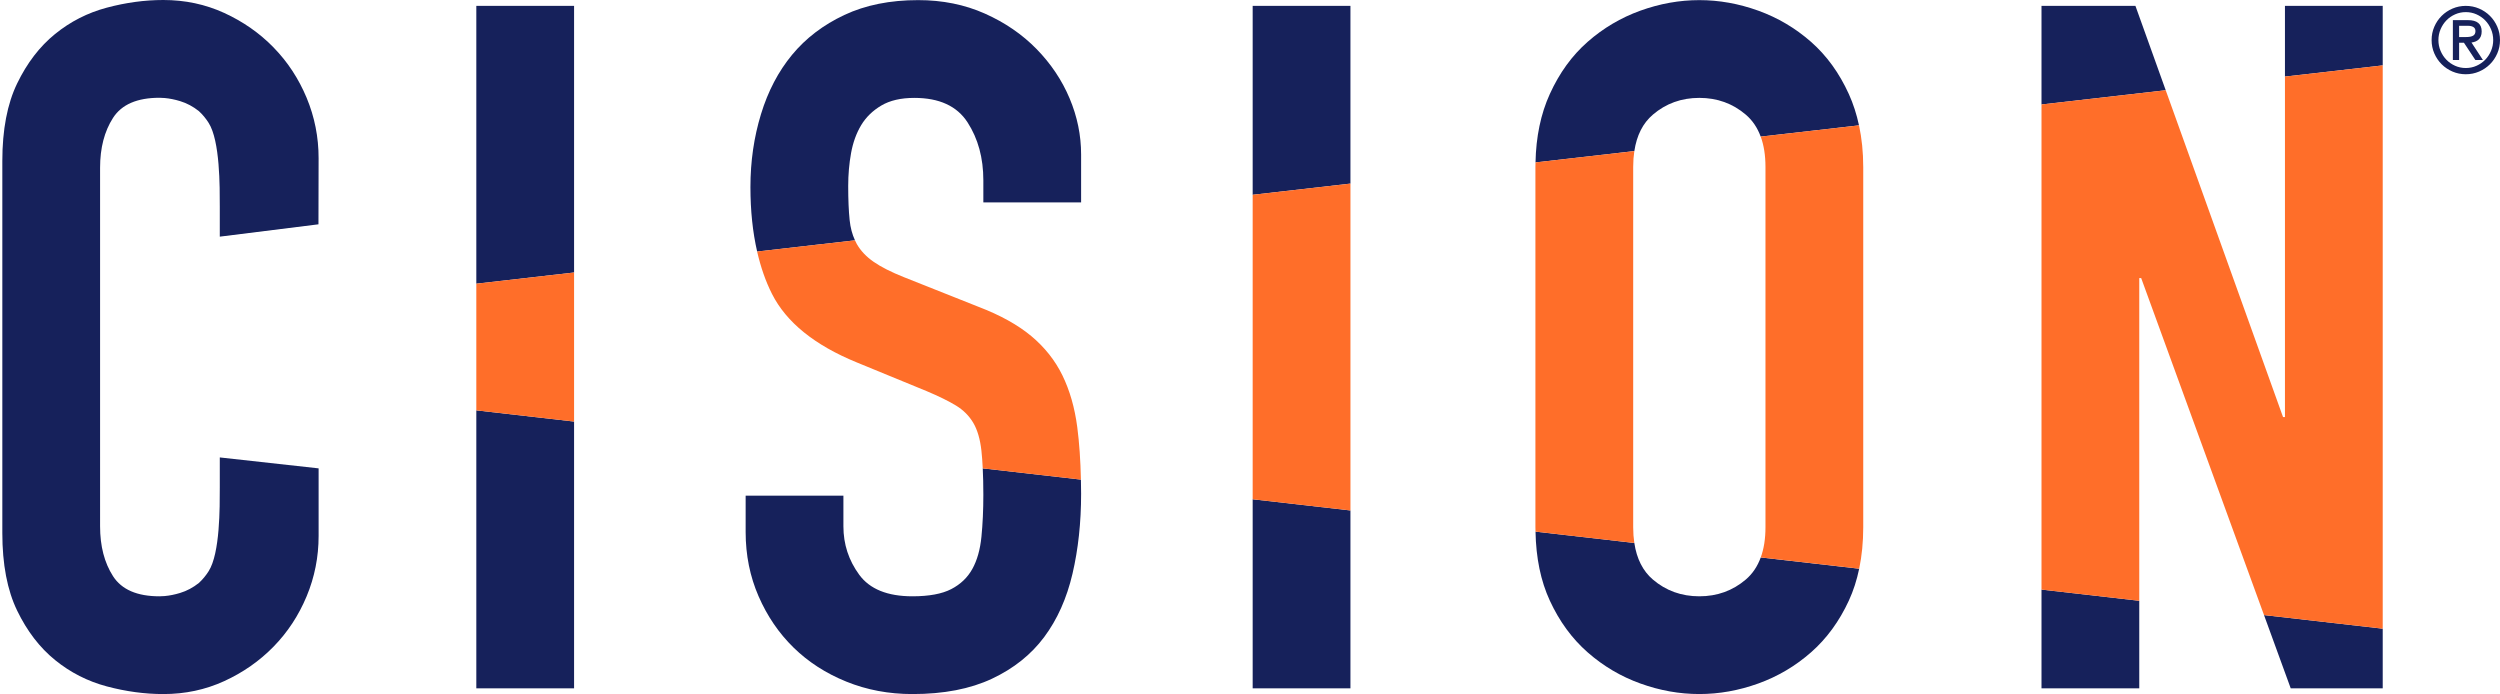 <?xml version="1.0" encoding="UTF-8"?><svg id="Layer_1" xmlns="http://www.w3.org/2000/svg" viewBox="0 0 2521.39 700"><defs><style>.cls-1{fill:#16215b;}.cls-1,.cls-2{stroke-width:0px;}.cls-2{fill:#ff6e29;}</style></defs><polygon class="cls-1" points="578.99 5.92 480.39 5.92 480.39 286.12 578.99 274.83 578.99 5.92"/><polygon class="cls-1" points="480.39 694.2 578.99 694.2 578.99 425.17 480.39 413.88 480.39 694.2"/><polygon class="cls-2" points="480.39 286.12 480.39 413.88 578.99 425.17 578.99 274.83 480.39 286.12"/><path class="cls-1" d="m856.91,221.98c-.97-9.34-1.45-20.78-1.45-34.32,0-11.6.97-22.72,2.9-33.35,1.94-10.63,5.32-19.97,10.15-28.03,4.83-8.05,11.6-14.65,20.3-19.82,8.7-5.15,19.82-7.73,33.35-7.73,25.13,0,43.02,8.22,53.65,24.65,10.64,16.43,15.95,35.93,15.95,58.49v22.23h98.6v-48.33c0-19.33-3.87-38.19-11.6-56.55-7.73-18.36-18.85-34.95-33.35-49.78-14.5-14.82-31.9-26.74-52.2-35.77C972.91,4.63,950.51.12,926.03.12c-28.37,0-53.17,5-74.44,14.98-21.27,10-38.84,23.37-52.69,40.12-13.86,16.77-24.33,36.73-31.41,59.94-7.1,23.2-10.64,47.7-10.64,73.47,0,23.94,2.31,45.58,6.77,65.06l98.68-11.3c-2.76-5.94-4.6-12.71-5.39-20.41Z"/><path class="cls-1" d="m991.76,498.93c0,15.47-.65,29.65-1.94,42.54-1.3,12.9-4.35,23.68-9.18,32.38s-11.93,15.47-21.27,20.3c-9.35,4.83-22.4,7.25-39.15,7.25-25.13,0-43.02-7.25-53.65-21.75-10.63-14.5-15.95-30.77-15.95-48.82v-30.94h-98.6v36.73c0,23.2,4.35,44.8,13.05,64.77,8.7,19.98,20.45,37.22,35.28,51.72,14.82,14.5,32.53,25.95,53.17,34.32,20.62,8.37,42.85,12.57,66.7,12.57,31.57,0,58.32-5.17,80.24-15.47,21.9-10.3,39.47-24.32,52.68-42.05,13.2-17.72,22.72-38.99,28.52-63.8,5.8-24.81,8.7-51.72,8.7-80.72,0-4.89-.09-9.58-.19-14.26l-99.01-11.34c.38,7.93.6,16.72.6,26.56Z"/><path class="cls-2" d="m1071.51,378.58c-7.42-15.14-17.89-28.35-31.42-39.64-13.54-11.27-31.27-21.1-53.17-29.48l-75.4-29.97c-12.9-5.15-23.05-10.3-30.45-15.46-7.42-5.15-13.05-11.12-16.92-17.89-.68-1.19-1.26-2.48-1.86-3.76l-98.68,11.3c3.58,15.66,8.52,29.95,14.98,42.73,14.5,28.68,43.02,51.72,85.55,69.12l70.57,29c12.23,5.16,22.07,10,29.48,14.5,7.4,4.52,13.2,10.32,17.4,17.4,4.18,7.1,6.92,16.43,8.22,28.03.58,5.27,1.02,11.3,1.34,17.91l99.01,11.34c-.41-19.39-1.61-37.09-3.68-52.93-2.58-19.65-7.58-37.05-14.98-52.2Z"/><polygon class="cls-1" points="1263.39 694.2 1362 694.2 1362 514.83 1263.39 503.54 1263.39 694.2"/><polygon class="cls-1" points="1362 5.92 1263.39 5.92 1263.39 196.46 1362 185.17 1362 5.92"/><polygon class="cls-2" points="1263.39 196.46 1263.39 503.54 1362 514.83 1362 185.17 1263.39 196.46"/><path class="cls-1" d="m1666.98,115.64c13.2-11.27,28.83-16.92,46.88-16.92s33.67,5.65,46.88,16.92c6.73,5.75,11.72,13.14,15.02,22.15l99.15-11.35c-2.4-11.2-5.79-21.75-10.25-31.58-9.67-21.27-22.4-38.82-38.18-52.69-15.8-13.85-33.52-24.32-53.17-31.42-19.67-7.08-39.48-10.63-59.45-10.63s-39.8,3.55-59.45,10.63c-19.67,7.1-37.38,17.57-53.17,31.42-15.8,13.87-28.52,31.42-38.18,52.69-9.14,20.09-13.9,43.1-14.4,68.94l99.66-11.41c2.4-15.88,8.6-28.15,18.67-36.74Z"/><path class="cls-1" d="m1760.75,584.48c-13.22,11.28-28.85,16.92-46.88,16.92s-33.69-5.63-46.88-16.92c-10.09-8.61-16.3-20.92-18.68-36.87l-99.65-11.41c.48,26.5,5.25,49.71,14.41,69.54,9.66,20.95,22.38,38.35,38.18,52.2,15.79,13.87,33.5,24.33,53.17,31.41,19.65,7.09,39.47,10.63,59.45,10.63s39.78-3.55,59.45-10.63c19.65-7.08,37.37-17.55,53.17-31.41,15.78-13.85,28.51-31.26,38.18-52.2,4.56-9.88,8.01-20.62,10.42-32.16l-99.28-11.37c-3.3,9.06-8.31,16.5-15.06,22.27Z"/><path class="cls-2" d="m1879.17,168.32c0-14.9-1.45-28.84-4.24-41.89l-99.15,11.35c3.18,8.67,4.8,18.84,4.8,30.53v363.47c0,11.65-1.6,21.77-4.76,30.42l99.28,11.37c2.69-12.9,4.08-26.81,4.08-41.79V168.32Z"/><path class="cls-2" d="m1647.16,531.8V168.32c0-5.68.4-10.97,1.15-15.94l-99.66,11.41c-.03,1.51-.1,3-.1,4.53v363.47c0,1.49.07,2.94.1,4.41l99.65,11.41c-.74-4.93-1.14-10.19-1.14-15.82Z"/><polygon class="cls-1" points="2310.31 694.2 2403.11 694.2 2403.11 634.05 2283.39 620.34 2310.31 694.2"/><polygon class="cls-1" points="2058.97 694.2 2157.57 694.2 2157.57 605.93 2058.97 594.64 2058.97 694.2"/><polygon class="cls-1" points="2403.11 5.92 2304.5 5.92 2304.5 77.24 2403.11 65.95 2403.11 5.92"/><polygon class="cls-1" points="2153.7 5.92 2058.97 5.92 2058.97 105.36 2184.25 91.01 2153.7 5.92"/><polygon class="cls-2" points="2304.5 77.24 2304.5 420.63 2302.57 420.63 2184.25 91.01 2058.97 105.36 2058.97 594.64 2157.57 605.93 2157.57 280.46 2159.5 280.46 2283.39 620.34 2403.11 634.05 2403.11 65.95 2304.5 77.24"/><path class="cls-1" d="m275.92,47.85c-14.18-14.5-30.78-26.1-49.78-34.8C207.12,4.35,186.65,0,164.75,0c-18.7,0-37.7,2.58-57.03,7.73-19.33,5.15-36.73,14.02-52.2,26.59-15.47,12.57-28.2,29.15-38.19,49.78-10,20.62-14.98,46.72-14.98,78.3v375.2c0,31.58,4.98,57.68,14.98,78.3,9.99,20.63,22.72,37.22,38.19,49.78,15.47,12.57,32.87,21.43,52.2,26.59,19.33,5.15,38.34,7.73,57.03,7.73,21.9,0,42.37-4.35,61.38-13.05,19-8.7,35.6-20.3,49.78-34.8,14.17-14.5,25.28-31.41,33.35-50.75,8.05-19.33,12.08-39.64,12.08-60.9v-68.13l-99.67-11.03v30.18c0,20.24.3,66.34-11.23,84.54-2.84,4.49-6.12,8.46-9.92,11.93-5.76,4.57-12.03,7.95-18.87,10.03-5.45,1.66-10.64,2.7-15.56,3.13-1.48.1-2.97.19-4.53.22-.23,0-.47.03-.69.03-22.56,0-38.18-6.77-46.88-20.3-8.7-13.53-13.05-30.28-13.05-50.26V169.17c0-19.98,4.35-36.73,13.05-50.26,8.7-13.54,24.32-20.3,46.88-20.3.23,0,.47.03.69.03,1.56.03,3.06.12,4.53.22,4.92.44,10.11,1.47,15.56,3.13,6.84,2.08,13.12,5.46,18.87,10.03,3.8,3.47,7.08,7.44,9.92,11.93,11.52,18.19,11.23,64.3,11.23,84.54v30.18l99.52-12.44.14-66.71c0-21.27-4.03-41.57-12.08-60.9-8.07-19.33-19.18-36.25-33.35-50.75Z"/><path class="cls-1" d="m2452.41,40.41c0-4.76.9-9.24,2.72-13.43,1.81-4.19,4.27-7.84,7.39-10.95,3.11-3.11,6.76-5.57,10.95-7.38,4.2-1.81,8.67-2.72,13.43-2.72s9.24.91,13.43,2.72c4.19,1.81,7.84,4.27,10.95,7.38,3.12,3.11,5.57,6.76,7.39,10.95,1.81,4.2,2.72,8.67,2.72,13.43s-.9,9.24-2.72,13.43c-1.81,4.19-4.27,7.84-7.39,10.95-3.11,3.11-6.76,5.57-10.95,7.38-4.2,1.81-8.67,2.72-13.43,2.72s-9.24-.91-13.43-2.72c-4.19-1.81-7.84-4.27-10.95-7.38-3.12-3.11-5.57-6.76-7.39-10.95-1.81-4.19-2.72-8.67-2.72-13.43Zm62.12,0c0-3.87-.73-7.53-2.2-10.95-1.46-3.43-3.43-6.41-5.91-8.95s-5.4-4.56-8.76-6.05c-3.37-1.49-6.95-2.24-10.76-2.24s-7.4.75-10.76,2.24c-3.37,1.49-6.29,3.51-8.76,6.05s-4.45,5.53-5.91,8.95c-1.46,3.43-2.2,7.08-2.2,10.95s.73,7.53,2.2,10.95c1.46,3.43,3.43,6.42,5.91,8.95,2.47,2.54,5.4,4.56,8.76,6.05,3.37,1.49,6.95,2.24,10.76,2.24s7.4-.74,10.76-2.24c3.37-1.49,6.29-3.51,8.76-6.05,2.47-2.54,4.45-5.52,5.91-8.95,1.46-3.43,2.2-7.08,2.2-10.95Zm-40.68-20.1h15.25c9.2,0,13.81,3.78,13.81,11.34,0,1.91-.27,3.53-.81,4.86-.54,1.34-1.28,2.45-2.23,3.34-.96.89-2.06,1.57-3.29,2.05-1.24.47-2.56.81-3.95,1l11.53,17.62h-7.62l-11.53-17.43h-4.86v17.43h-6.29V20.31Zm6.29,17.05h7.15c3.11,0,5.44-.46,7.01-1.38,1.55-.92,2.33-2.46,2.33-4.62,0-1.84-.68-3.2-2.05-4.05-1.37-.86-3.13-1.28-5.28-1.28h-9.15v11.34Z"/></svg>
